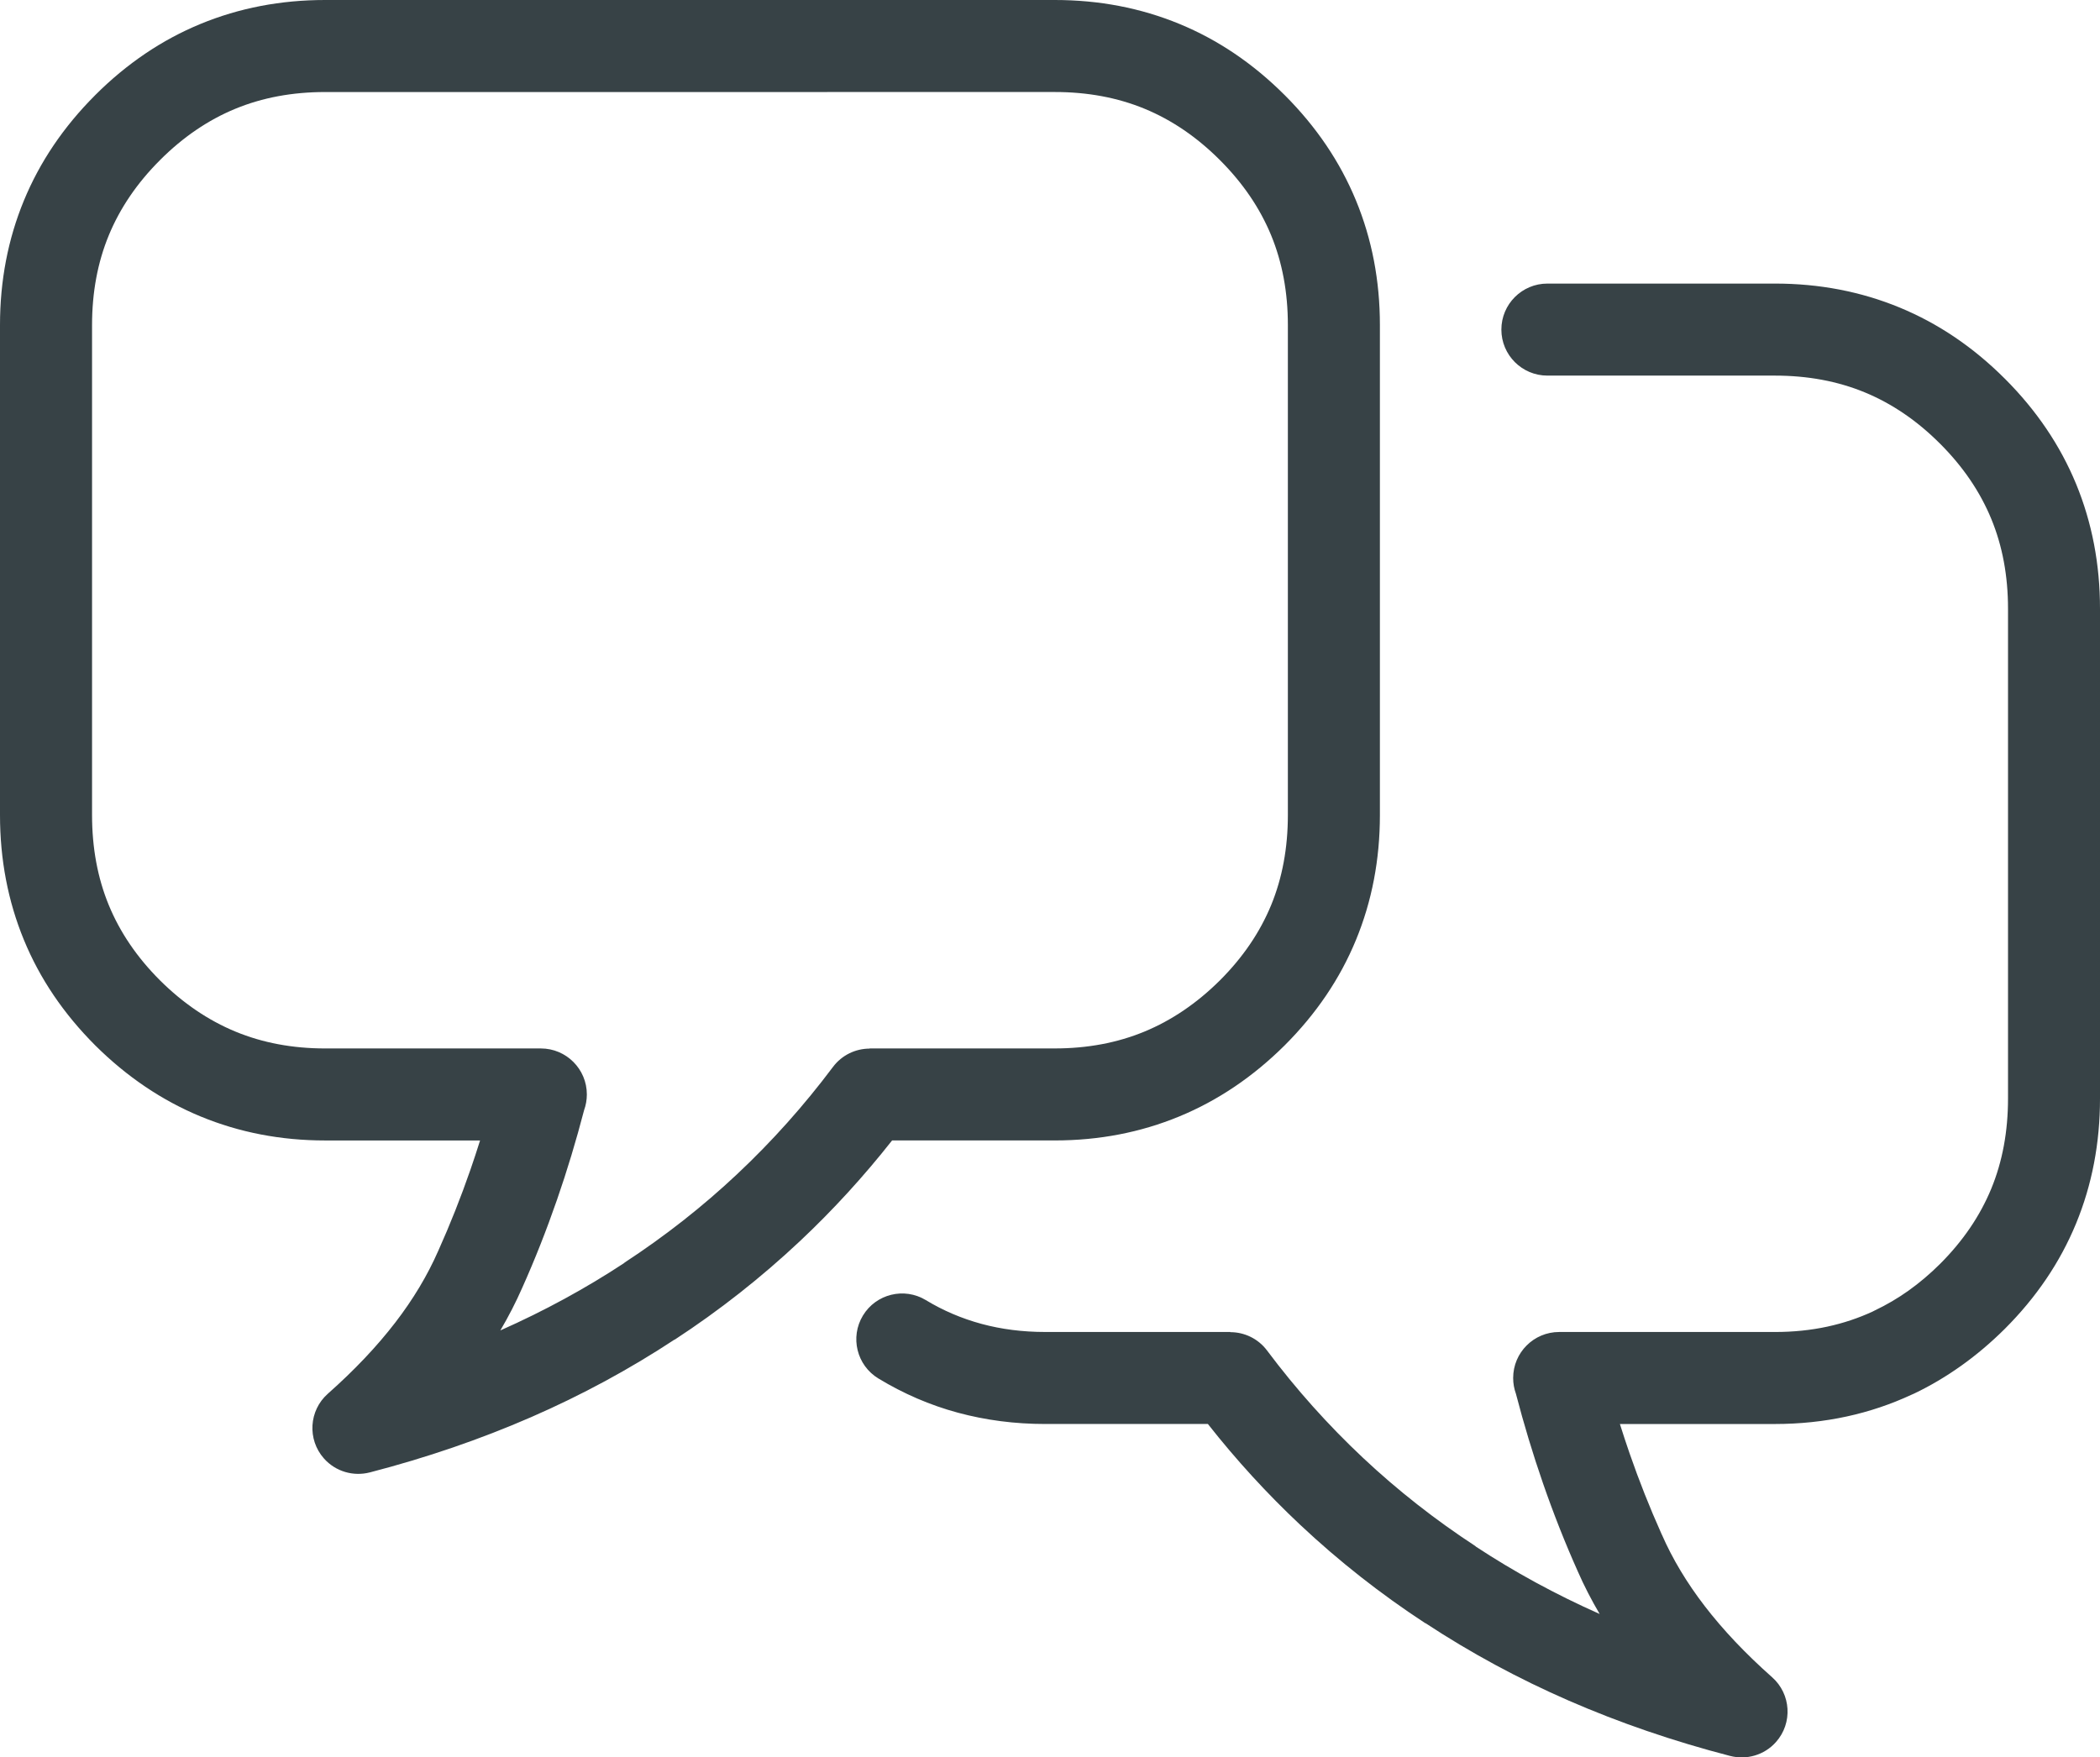 <?xml version="1.0" encoding="UTF-8" standalone="no"?>
<svg
   xmlns:dc="http://purl.org/dc/elements/1.1/"
   xmlns:cc="http://creativecommons.org/ns#"
   xmlns:rdf="http://www.w3.org/1999/02/22-rdf-syntax-ns#"
   xmlns:svg="http://www.w3.org/2000/svg"
   xmlns="http://www.w3.org/2000/svg"
   xmlns:sodipodi="http://sodipodi.sourceforge.net/DTD/sodipodi-0.dtd"
   xmlns:inkscape="http://www.inkscape.org/namespaces/inkscape"
   inkscape:version="1.0 (4035a4fb49, 2020-05-01)"
   sodipodi:docname="speaking-bubbles-line.svg"
   xml:space="preserve"
   enable-background="new 0 0 122.88 102.85"
   viewBox="0 0 122.88 102.85"
   height="102.85px"
   width="122.88px"
   y="0px"
   x="0px"
   id="Layer_1"
   version="1.1"><defs
     id="defs9" /><sodipodi:namedview
     inkscape:current-layer="Layer_1"
     inkscape:window-maximized="1"
     inkscape:window-y="27"
     inkscape:window-x="0"
     inkscape:cy="51.424999"
     inkscape:cx="61.439999"
     inkscape:zoom="8.3228003"
     showgrid="false"
     id="namedview7"
     inkscape:window-height="1053"
     inkscape:window-width="1920"
     inkscape:pageshadow="2"
     inkscape:pageopacity="0"
     guidetolerance="10"
     gridtolerance="10"
     objecttolerance="10"
     borderopacity="1"
     bordercolor="#666666"
     pagecolor="#ffffff" /><g
     style="fill:#374246;fill-opacity:1"
     id="g4"><path
       style="fill:#374246;fill-opacity:1"
       id="path2"
       d="m 122.88,35.619 v 28.67 c 0,2.608 -0.466,5.046 -1.4,7.315 -0.933,2.264 -2.322,4.319 -4.174,6.169 -0.802,0.797 -1.645,1.511 -2.526,2.14 -0.906,0.646 -1.832,1.194 -2.777,1.644 -0.05,0.024 -0.101,0.047 -0.152,0.067 -1.21,0.563 -2.47,0.986 -3.779,1.271 -1.357,0.295 -2.763,0.443 -4.215,0.443 h -8.544 -0.017 -0.017 -0.018 -0.017 -0.456 c 0.181,0.577 0.37,1.149 0.566,1.716 0.555,1.603 1.18,3.182 1.875,4.731 l 0.01,0.021 10e-4,-10e-4 c 0.626,1.431 1.464,2.826 2.509,4.186 1.077,1.402 2.394,2.792 3.945,4.167 1.109,0.982 1.213,2.678 0.231,3.787 -0.691,0.781 -1.736,1.063 -2.682,0.819 v 0.001 c -3.333,-0.864 -6.479,-1.944 -9.443,-3.236 -2.965,-1.292 -5.762,-2.807 -8.393,-4.54 l -0.005,0.008 c -2.613,-1.709 -5.059,-3.633 -7.331,-5.768 -1.925,-1.81 -3.724,-3.773 -5.392,-5.892 h -0.908 -0.017 -0.017 -0.018 -0.017 -8.543 c -1.779,0 -3.482,-0.222 -5.108,-0.661 -1.628,-0.44 -3.18,-1.109 -4.652,-2.003 -1.266,-0.767 -1.671,-2.415 -0.905,-3.682 0.767,-1.267 2.415,-1.671 3.682,-0.904 1.009,0.612 2.097,1.077 3.264,1.393 1.16,0.313 2.4,0.472 3.72,0.472 h 8.543 0.017 0.018 0.017 0.017 2.222 v 0.011 c 0.814,0 1.619,0.371 2.146,1.072 1.695,2.264 3.567,4.358 5.614,6.281 2.021,1.899 4.222,3.627 6.595,5.179 l -0.006,0.008 0.006,0.003 c 2.254,1.485 4.672,2.803 7.254,3.95 -0.487,-0.827 -0.916,-1.662 -1.285,-2.505 h 0.001 c -0.736,-1.644 -1.415,-3.363 -2.034,-5.151 -0.589,-1.7 -1.116,-3.447 -1.582,-5.235 -0.104,-0.287 -0.161,-0.597 -0.161,-0.92 0,-1.487 1.206,-2.692 2.692,-2.692 h 4.011 0.017 0.018 0.017 0.017 8.544 c 1.082,0 2.108,-0.105 3.078,-0.316 0.923,-0.2 1.801,-0.493 2.632,-0.876 0.04,-0.021 0.081,-0.042 0.123,-0.063 0.702,-0.334 1.361,-0.721 1.978,-1.16 0.642,-0.458 1.261,-0.981 1.854,-1.571 1.34,-1.34 2.338,-2.807 2.995,-4.401 0.654,-1.588 0.98,-3.347 0.98,-5.275 v -28.67 c 0,-1.917 -0.326,-3.669 -0.98,-5.255 -0.657,-1.592 -1.655,-3.059 -2.995,-4.399 v 0 l -0.011,-0.01 c -1.34,-1.341 -2.807,-2.338 -4.398,-2.995 -1.586,-0.654 -3.338,-0.98 -5.255,-0.98 h -7.702 -5.612 c -1.487,0 -2.693,-1.206 -2.693,-2.693 0,-1.487 1.206,-2.693 2.693,-2.693 h 5.612 7.702 c 2.597,0 5.028,0.466 7.295,1.401 2.256,0.931 4.309,2.317 6.155,4.163 l 0.006,0.005 0.005,0.005 0.002,0.002 c 1.845,1.847 3.23,3.898 4.161,6.153 0.931,2.264 1.397,4.696 1.397,7.294 z M 48.405,5.386 H 32.34 19.025 c -1.917,0 -3.669,0.326 -5.255,0.98 -1.592,0.657 -3.059,1.655 -4.399,2.995 l -0.01,0.011 v 0 c -1.341,1.34 -2.338,2.807 -2.995,4.399 -0.654,1.586 -0.98,3.338 -0.98,5.255 v 28.67 c 0,1.929 0.326,3.687 0.98,5.276 0.657,1.595 1.655,3.062 2.995,4.401 1.348,1.339 2.822,2.341 4.421,3.002 1.584,0.654 3.332,0.984 5.243,0.984 h 12.621 c 1.487,0 2.693,1.205 2.693,2.692 0,0.323 -0.057,0.633 -0.161,0.92 -0.465,1.787 -0.993,3.535 -1.582,5.235 -0.62,1.788 -1.297,3.508 -2.034,5.151 v 0 c -0.369,0.843 -0.797,1.678 -1.285,2.505 2.583,-1.147 5,-2.465 7.255,-3.95 l 0.005,-0.003 -0.005,-0.008 c 2.373,-1.552 4.573,-3.279 6.595,-5.18 2.047,-1.922 3.919,-4.018 5.614,-6.28 0.526,-0.702 1.331,-1.072 2.146,-1.073 v -0.01 H 61.72 c 1.911,0 3.659,-0.33 5.243,-0.984 1.599,-0.661 3.073,-1.663 4.422,-3.002 1.34,-1.34 2.338,-2.807 2.995,-4.401 0.653,-1.589 0.979,-3.347 0.979,-5.276 v -28.67 c 0,-1.917 -0.326,-3.669 -0.979,-5.255 -0.657,-1.592 -1.655,-3.059 -2.995,-4.399 L 71.374,9.36 v 0 C 70.033,8.02 68.567,7.022 66.975,6.365 65.389,5.711 63.637,5.385 61.72,5.385 H 48.405 Z M 32.34,0 h 16.065 13.314 c 2.597,0 5.029,0.466 7.296,1.401 2.255,0.93 4.307,2.316 6.153,4.161 l 0.002,10e-4 0.005,0.006 0.006,0.005 c 1.845,1.848 3.231,3.899 4.162,6.156 0.936,2.267 1.401,4.699 1.401,7.295 v 28.67 c 0,2.608 -0.466,5.046 -1.401,7.316 -0.932,2.264 -2.322,4.318 -4.173,6.169 -1.849,1.836 -3.905,3.225 -6.167,4.159 -2.262,0.934 -4.69,1.404 -7.284,1.404 H 52.2 c -1.669,2.118 -3.467,4.083 -5.392,5.892 -2.273,2.136 -4.718,4.06 -7.332,5.769 l -0.004,-0.008 c -2.632,1.733 -5.428,3.248 -8.393,4.54 -2.964,1.292 -6.11,2.372 -9.443,3.236 v -10e-4 c -0.945,0.244 -1.991,-0.038 -2.683,-0.819 -0.981,-1.11 -0.878,-2.806 0.232,-3.787 1.552,-1.375 2.868,-2.765 3.946,-4.167 1.045,-1.359 1.882,-2.755 2.509,-4.186 h 10e-4 l 0.009,-0.021 c 0.695,-1.549 1.32,-3.128 1.875,-4.73 0.196,-0.567 0.385,-1.139 0.566,-1.717 h -9.067 c -2.594,0 -5.022,-0.471 -7.283,-1.404 C 9.478,64.405 7.422,63.016 5.574,61.181 3.723,59.33 2.333,57.276 1.401,55.012 0.466,52.742 0,50.304 0,47.696 V 19.026 C 0,16.429 0.466,13.997 1.401,11.731 2.332,9.476 3.717,7.424 5.562,5.577 L 5.564,5.575 5.569,5.57 5.574,5.564 C 7.421,3.719 9.473,2.333 11.729,1.402 13.997,0.466 16.429,0 19.025,0 Z" /></g></svg>
